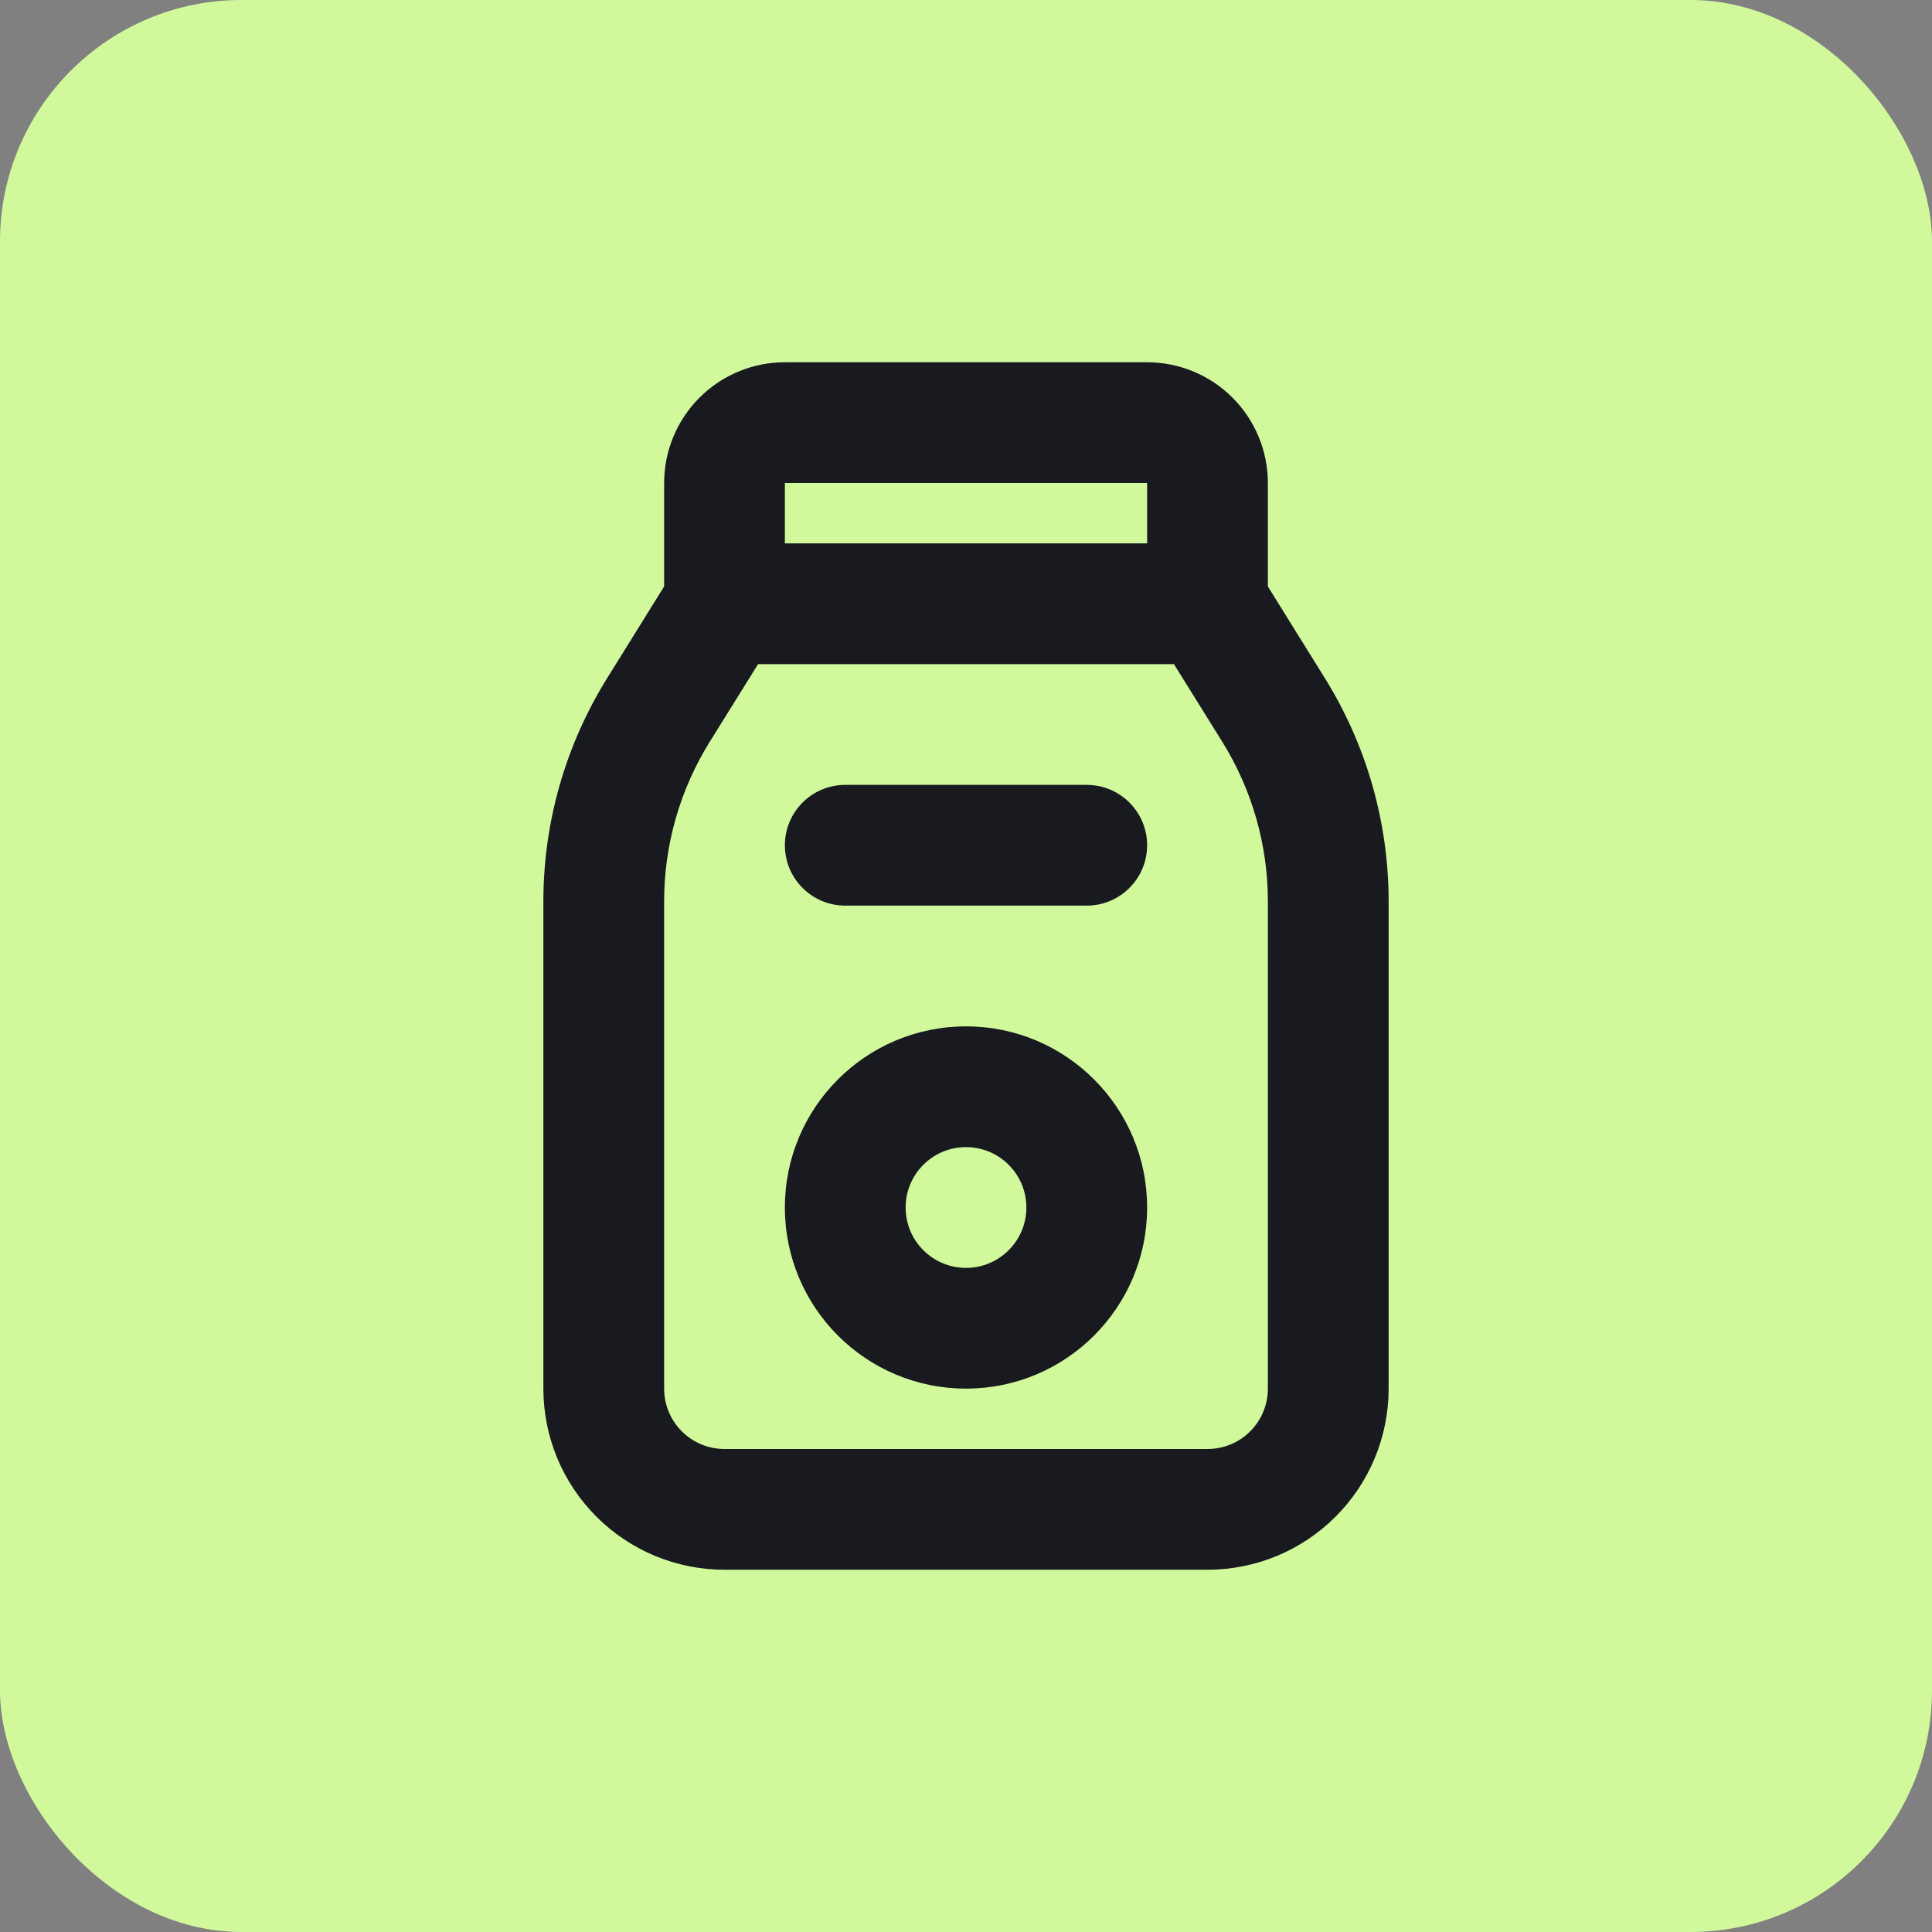 <svg width="32" height="32" viewBox="0 0 32 32" fill="none" xmlns="http://www.w3.org/2000/svg">
<rect x="0" y="0" width="32" height="32" fill="#808080" stroke="none"/>
<rect width="32" height="32" rx="4" fill="#D1F99C"/>
<path fill-rule="evenodd" clip-rule="evenodd" d="M13 6C12.47 6 11.961 6.211 11.586 6.586C11.211 6.961 11 7.47 11 8V9.714L10.057 11.231L10.057 11.231L10.057 11.231C9.366 12.341 9 13.622 9 14.929V14.929V23C9 23.796 9.316 24.559 9.879 25.121C10.441 25.684 11.204 26 12 26H20C20.796 26 21.559 25.684 22.121 25.121C22.684 24.559 23 23.796 23 23V14.929V14.929C23 13.622 22.634 12.341 21.943 11.231L21 9.714V8C21 7.47 20.789 6.961 20.414 6.586C20.039 6.211 19.53 6 19 6H13ZM19.444 11H12.556L11.755 12.287L11.755 12.287C11.262 13.08 11 13.995 11 14.929V14.929V23C11 23.265 11.105 23.52 11.293 23.707C11.48 23.895 11.735 24 12 24H20C20.265 24 20.52 23.895 20.707 23.707C20.895 23.52 21 23.265 21 23V14.929V14.929C21 13.995 20.738 13.08 20.245 12.287L20.245 12.287L19.444 11ZM13 8H19V9H13V8ZM16 19C15.448 19 15 19.448 15 20C15 20.552 15.448 21 16 21C16.552 21 17 20.552 17 20C17 19.448 16.552 19 16 19ZM13 20C13 18.343 14.343 17 16 17C17.657 17 19 18.343 19 20C19 21.657 17.657 23 16 23C14.343 23 13 21.657 13 20ZM14 13C13.448 13 13 13.448 13 14C13 14.552 13.448 15 14 15H18C18.552 15 19 14.552 19 14C19 13.448 18.552 13 18 13H14Z" fill="#181A20"/>
</svg>
